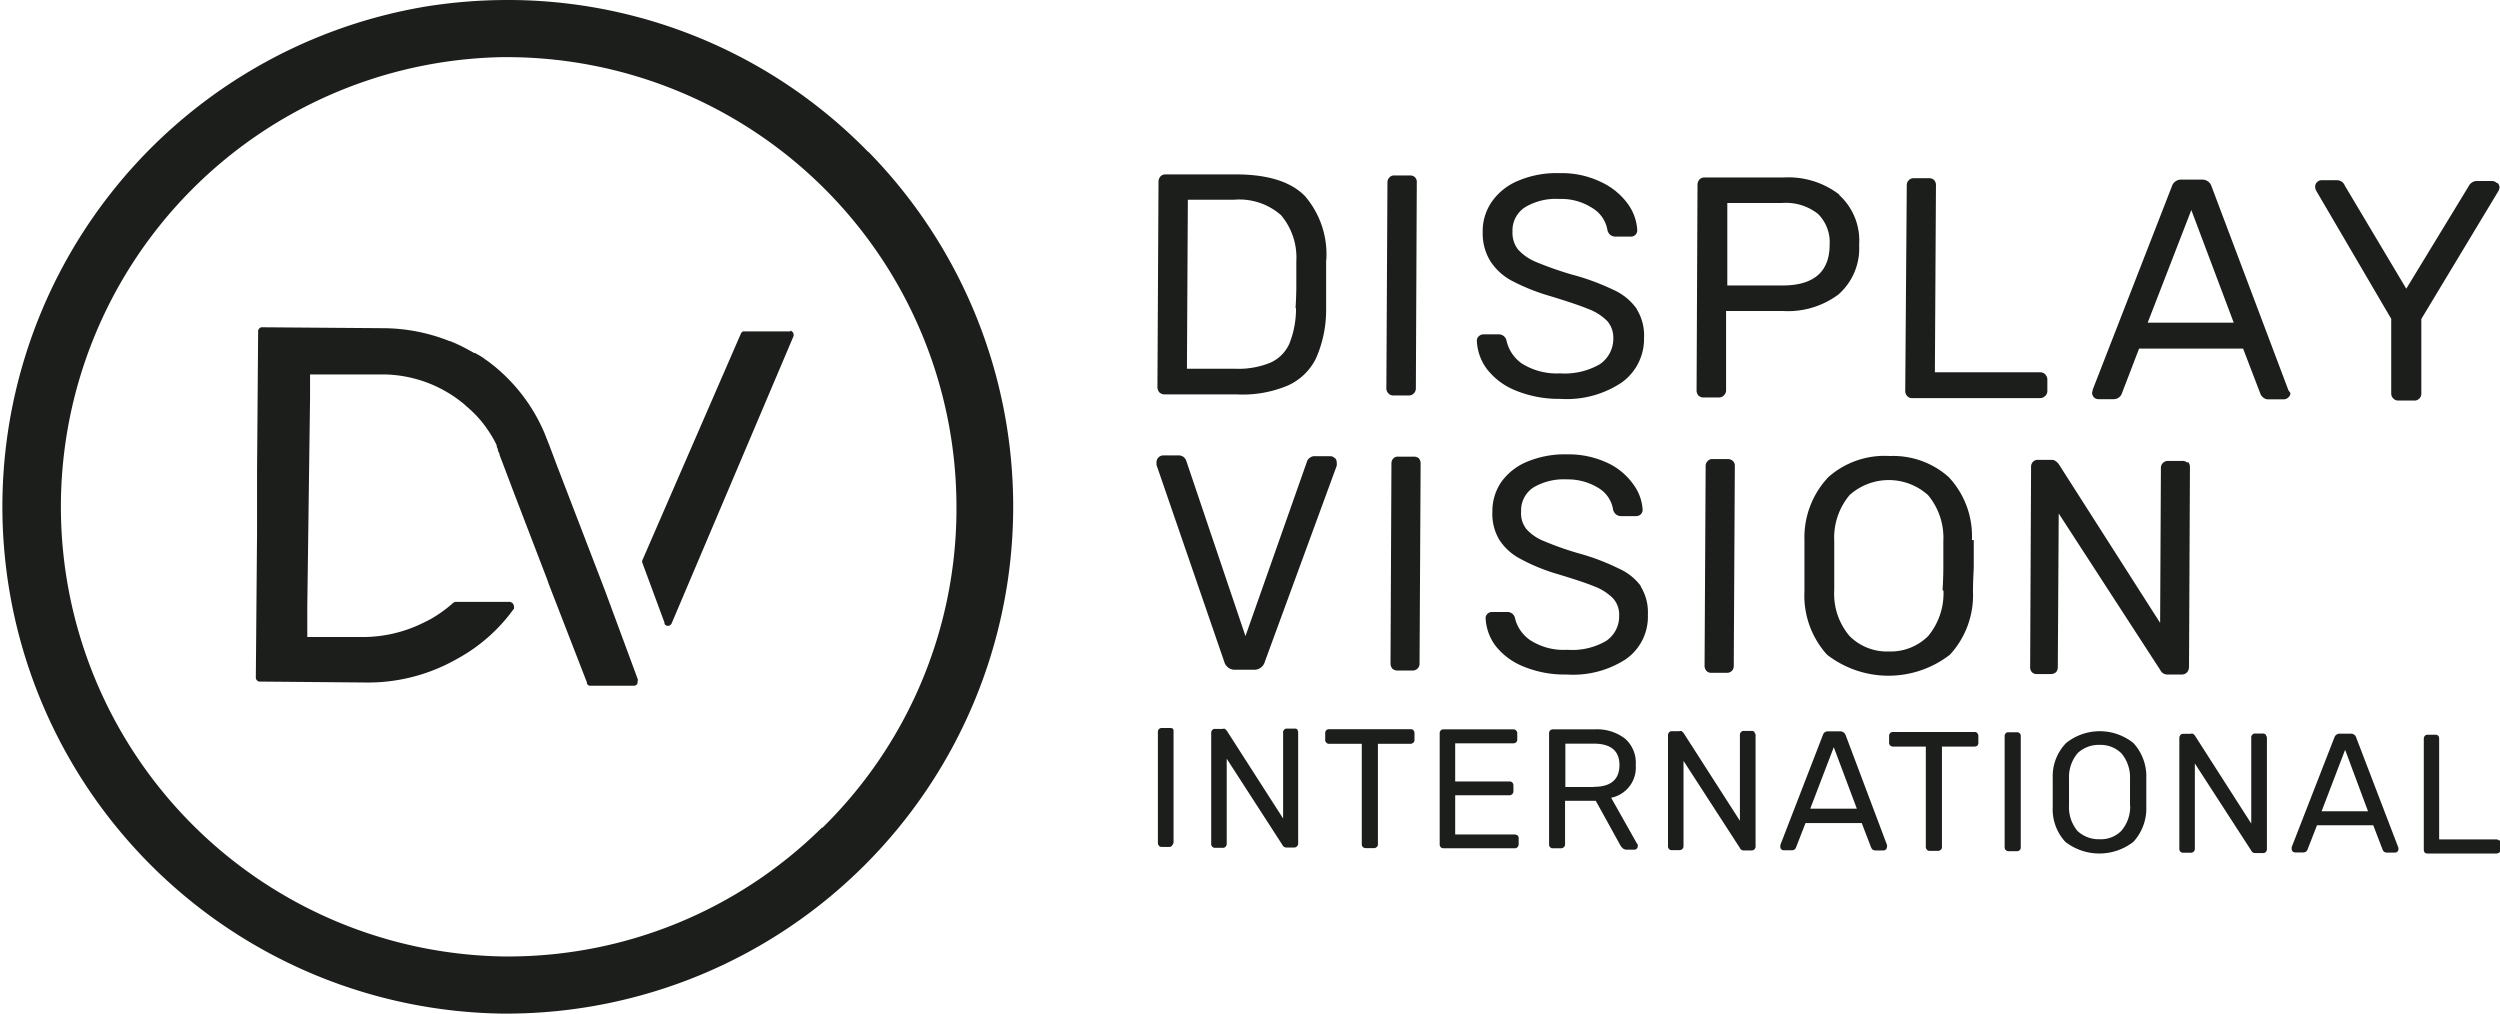 <svg xmlns="http://www.w3.org/2000/svg" viewBox="0 0 162.71 65.97"><defs><clipPath id="clip-path"><path style="fill:none" d="M0 0h162.71v65.97H0z"/></clipPath><style>.cls-3{fill:#1c1e1c}</style></defs><g id="Ebene_2" data-name="Ebene 2"><g style="clip-path:url(#clip-path)" id="Ebene_1-2" data-name="Ebene 1"><path class="cls-3" d="M84.35 20.06a6.11 6.11 0 0 1-.43 2.3 2.44 2.44 0 0 1-1.23 1.24 5.47 5.47 0 0 1-2.29.4h-3.15l.06-11h3a4.1 4.1 0 0 1 3.06 1 4.26 4.26 0 0 1 1 3v1.51c0 .22 0 .72-.05 1.54m2-3.12a5.8 5.8 0 0 0-1.39-4.17c-.91-.93-2.39-1.4-4.45-1.41h-4.62a.45.45 0 0 0-.33.13.53.53 0 0 0-.13.36l-.07 13.36a.53.53 0 0 0 .12.33.5.5 0 0 0 .33.14h4.73a7.56 7.56 0 0 0 3.31-.58 3.73 3.73 0 0 0 1.84-1.79 7.78 7.78 0 0 0 .65-3.16v-3.21m5.8-5.38a.46.46 0 0 0-.35-.13h-1a.39.39 0 0 0-.33.13.44.44 0 0 0-.13.34l-.07 13.37a.45.45 0 0 0 .13.34.42.42 0 0 0 .32.14h1a.44.44 0 0 0 .33-.13.46.46 0 0 0 .14-.34l.06-13.37a.43.43 0 0 0-.11-.35m14.41 8.53a3.73 3.73 0 0 0-1.51-1.22 15.35 15.35 0 0 0-2.73-1 23.1 23.1 0 0 1-2.3-.81 3.27 3.27 0 0 1-1.16-.8 1.76 1.76 0 0 1-.37-1.17 1.79 1.79 0 0 1 .83-1.6 3.87 3.87 0 0 1 2.21-.53 3.7 3.7 0 0 1 2.14.58 2.08 2.08 0 0 1 1 1.45.55.55 0 0 0 .2.32.57.57 0 0 0 .31.1h1a.41.41 0 0 0 .43-.42 3.23 3.23 0 0 0-.62-1.72 4.49 4.49 0 0 0-1.73-1.41 5.86 5.86 0 0 0-2.73-.58 6.32 6.32 0 0 0-2.66.49 3.88 3.88 0 0 0-1.72 1.36 3.35 3.35 0 0 0-.6 2A3.44 3.44 0 0 0 97 17a3.75 3.75 0 0 0 1.39 1.27 13.21 13.21 0 0 0 2.5 1c1.11.34 1.93.61 2.48.84a3.37 3.37 0 0 1 1.25.8A1.64 1.64 0 0 1 105 22a2 2 0 0 1-.87 1.7 4.56 4.56 0 0 1-2.6.6 4.26 4.26 0 0 1-2.48-.64 2.47 2.47 0 0 1-1-1.49.51.51 0 0 0-.5-.41h-1a.46.46 0 0 0-.31.13.38.38 0 0 0-.12.28 3.28 3.28 0 0 0 .64 1.83 4.45 4.45 0 0 0 1.87 1.41 7.4 7.4 0 0 0 2.91.55 6.44 6.44 0 0 0 4-1.06A3.48 3.48 0 0 0 107 22a3.25 3.25 0 0 0-.47-1.87m9.47-1.55h-3.58v-5.37H116a3.37 3.37 0 0 1 2.32.71 2.59 2.59 0 0 1 .76 2c0 1.79-1.05 2.67-3.11 2.66m3.76-5.9a5.43 5.43 0 0 0-3.62-1.13h-5.17a.45.45 0 0 0-.33.13.53.53 0 0 0-.13.36l-.06 13.36a.5.5 0 0 0 .11.33.45.45 0 0 0 .33.14h1a.44.44 0 0 0 .34-.14.44.44 0 0 0 .14-.33v-5.16h3.69a5.48 5.48 0 0 0 3.63-1.08 4 4 0 0 0 1.34-3.23 4 4 0 0 0-1.31-3.25m13.43 11.69a.47.47 0 0 0-.36-.14h-6.83l.07-12.16a.48.48 0 0 0-.11-.34.43.43 0 0 0-.33-.13h-1a.42.42 0 0 0-.33.13.45.45 0 0 0-.13.34l-.1 13.36a.48.48 0 0 0 .13.35.41.41 0 0 0 .32.13h8.31a.47.47 0 0 0 .34-.13.43.43 0 0 0 .15-.34v-.74a.45.45 0 0 0-.14-.33m6.67-3.37 2.84-7.33 2.76 7.33Zm9.16 4.4-5-13.26a.63.63 0 0 0-.65-.45H142a.63.63 0 0 0-.65.45l-5.14 13.2-.05.23a.47.47 0 0 0 .12.29.42.42 0 0 0 .29.12h1a.56.56 0 0 0 .52-.35l1.13-2.94h6.77l1.13 2.95a.54.54 0 0 0 .18.23.47.47 0 0 0 .34.12h1a.42.42 0 0 0 .29-.12.38.38 0 0 0 .14-.29Zm13.56-13.49a.45.45 0 0 0-.3-.13h-1a.6.6 0 0 0-.53.34l-4.06 6.67-4-6.71a.54.54 0 0 0-.52-.35h-1a.38.38 0 0 0-.28.12.39.39 0 0 0-.13.29.58.58 0 0 0 .06.26l4.89 8.35v4.85a.46.46 0 0 0 .14.34.44.44 0 0 0 .33.13h1a.45.45 0 0 0 .35-.12.46.46 0 0 0 .14-.34v-4.85l5-8.3a.61.61 0 0 0 .09-.26.41.41 0 0 0-.13-.29m-75.69 17.9a.38.38 0 0 0-.28-.12h-1a.48.48 0 0 0-.35.12.43.43 0 0 0-.17.24l-4 11.35L77.21 30a.56.56 0 0 0-.17-.25.52.52 0 0 0-.35-.11h-1a.45.45 0 0 0-.42.4v.22l4.41 12.81a.71.71 0 0 0 .71.52h1.21a.71.71 0 0 0 .72-.52L87 30.31a1.09 1.09 0 0 0 0-.22.39.39 0 0 0-.12-.28m5.48.03a.5.5 0 0 0-.35-.12H91a.4.4 0 0 0-.32.12.48.48 0 0 0-.12.33l-.06 13a.53.53 0 0 0 .11.34.49.49 0 0 0 .32.13h1a.44.44 0 0 0 .46-.46l.07-13a.51.51 0 0 0-.11-.34m14.44 8.3a3.61 3.61 0 0 0-1.44-1.14 14.74 14.74 0 0 0-2.65-1 20.08 20.08 0 0 1-2.23-.79 3 3 0 0 1-1.13-.78 1.67 1.67 0 0 1-.34-1.15 1.78 1.78 0 0 1 .81-1.56 3.87 3.87 0 0 1 2.15-.52 3.81 3.81 0 0 1 2.09.57 2 2 0 0 1 .94 1.42.59.59 0 0 0 .2.3.54.54 0 0 0 .3.1h1a.41.41 0 0 0 .42-.41 3.08 3.08 0 0 0-.61-1.66 4.24 4.24 0 0 0-1.67-1.39 6 6 0 0 0-2.65-.56 6.4 6.4 0 0 0-2.59.48 3.88 3.88 0 0 0-1.68 1.32 3.35 3.35 0 0 0-.58 1.92 3.29 3.29 0 0 0 .45 1.84 3.61 3.61 0 0 0 1.35 1.23 12.43 12.43 0 0 0 2.43 1c1.07.32 1.88.59 2.42.81a3.41 3.41 0 0 1 1.2.77 1.56 1.56 0 0 1 .4 1.12 1.92 1.92 0 0 1-.84 1.65 4.36 4.36 0 0 1-2.53.58 4 4 0 0 1-2.41-.62 2.4 2.4 0 0 1-1-1.45.5.5 0 0 0-.49-.39h-1a.42.42 0 0 0-.3.12.37.37 0 0 0-.12.27 3.25 3.25 0 0 0 .62 1.78 4.36 4.36 0 0 0 1.82 1.37 7 7 0 0 0 2.83.53 6.31 6.31 0 0 0 3.86-1 3.37 3.37 0 0 0 1.43-2.9 3.18 3.18 0 0 0-.46-1.82m5.99-8.18a.45.45 0 0 0-.33-.12h-1a.37.37 0 0 0-.31.13.41.41 0 0 0-.13.32l-.07 13a.48.48 0 0 0 .12.33.41.41 0 0 0 .32.13h1a.46.46 0 0 0 .33-.12.44.44 0 0 0 .13-.33l.07-13a.41.41 0 0 0-.12-.33m13.7 8.44a4.37 4.37 0 0 1-1 2.95 3.46 3.46 0 0 1-2.56 1 3.43 3.43 0 0 1-2.55-1 4.24 4.24 0 0 1-1-3v-3.18a4.32 4.32 0 0 1 1-3 3.82 3.82 0 0 1 5.1 0 4.32 4.32 0 0 1 1 3v1.59c0 .29 0 .79-.05 1.59m1.91-3.25a5.61 5.61 0 0 0-1.51-4.1 5.42 5.42 0 0 0-3.83-1.37 5.5 5.5 0 0 0-4 1.37 5.71 5.71 0 0 0-1.56 4.09v3.36a5.73 5.73 0 0 0 1.47 4.11 6.53 6.53 0 0 0 8 0 5.71 5.71 0 0 0 1.5-4.1c0-.8.05-1.36.05-1.69v-1.67m13.9-5.04A.48.48 0 0 0 142 30h-.9a.45.45 0 0 0-.46.48l-.05 10.06L134 30.22a.76.76 0 0 0-.2-.2.4.4 0 0 0-.29-.09h-.88a.41.41 0 0 0-.32.13.48.48 0 0 0-.12.35l-.06 13a.47.47 0 0 0 .11.33.41.41 0 0 0 .32.13h.91a.49.49 0 0 0 .34-.12.48.48 0 0 0 .12-.33l.06-10 6.61 10.19a.5.5 0 0 0 .47.29h.93a.46.46 0 0 0 .34-.14.55.55 0 0 0 .13-.34l.06-13a.48.48 0 0 0-.12-.35M76.35 47.44a.29.29 0 0 0-.19-.06h-.56a.26.26 0 0 0-.17.07.25.25 0 0 0-.07.19v7.22a.29.29 0 0 0 .07.19.22.22 0 0 0 .17.07h.56a.23.23 0 0 0 .14-.12.3.3 0 0 0 .08-.18v-7.23a.27.27 0 0 0-.06-.19m8.14.09a.26.26 0 0 0-.19-.07h-.5a.24.24 0 0 0-.18.06.23.23 0 0 0-.08.2v5.59l-3.67-5.72-.11-.11a.29.29 0 0 0-.17 0h-.48a.21.21 0 0 0-.18.07.25.25 0 0 0-.07.19v7.22a.26.26 0 0 0 .07.19.24.24 0 0 0 .17.07h.51a.21.21 0 0 0 .18-.07.25.25 0 0 0 .08-.18v-5.55L83.47 55a.28.28 0 0 0 .27.16h.5a.26.26 0 0 0 .25-.27v-7.21a.25.25 0 0 0-.07-.19m7.58.04a.24.24 0 0 0-.19-.07H86.5a.24.24 0 0 0-.18.07.25.25 0 0 0-.07.19v.43a.21.21 0 0 0 .07.18.21.21 0 0 0 .18.08h2.13v6.53a.25.25 0 0 0 .07.19.29.29 0 0 0 .18.07h.53a.25.25 0 0 0 .19-.07.21.21 0 0 0 .08-.18v-6.54h2.12a.26.26 0 0 0 .19-.08.21.21 0 0 0 .07-.18v-.43a.25.25 0 0 0-.07-.19m6.77 6.85a.27.27 0 0 0-.19-.07h-3.86v-2.55h3.52a.27.27 0 0 0 .19-.07.26.26 0 0 0 .08-.19v-.37a.27.27 0 0 0-.07-.2.25.25 0 0 0-.19-.07h-3.53v-2.48h3.77a.3.3 0 0 0 .2-.07.24.24 0 0 0 .07-.17v-.4a.24.24 0 0 0-.07-.19.22.22 0 0 0-.19-.08h-4.55a.21.21 0 0 0-.17.07.24.24 0 0 0-.07.19v7.22a.26.26 0 0 0 .06.18.25.25 0 0 0 .18.08h4.64a.24.24 0 0 0 .18-.07.26.26 0 0 0 .08-.19v-.39a.29.29 0 0 0-.07-.2m4.97-3.14h-1.86V48.4h1.86c1.11 0 1.67.48 1.66 1.41s-.56 1.4-1.67 1.4m2.82 3.71-1.69-3a2 2 0 0 0 1.6-2.13 2.08 2.08 0 0 0-.7-1.72 3 3 0 0 0-2-.6h-2.7a.25.25 0 0 0-.18.08.27.27 0 0 0-.06.19v7.21a.25.25 0 0 0 .07.19.21.21 0 0 0 .18.07h.52a.22.22 0 0 0 .19-.08.19.19 0 0 0 .08-.17v-2.84h2l1.59 2.88a.67.67 0 0 0 .18.22.37.37 0 0 0 .25.08h.49a.21.21 0 0 0 .16-.07.2.2 0 0 0 .06-.15.27.27 0 0 0 0-.12m7.6-7.32a.26.26 0 0 0-.19-.07h-.5a.21.21 0 0 0-.18.07.24.24 0 0 0-.08.19v5.59l-3.67-5.72-.11-.11a.27.27 0 0 0-.17 0h-.48a.19.19 0 0 0-.18.08.24.24 0 0 0-.07.19v7.22a.24.24 0 0 0 .07.18.21.21 0 0 0 .18.07h.5a.26.26 0 0 0 .19-.08.25.25 0 0 0 .07-.18v-5.55l3.67 5.67a.27.27 0 0 0 .27.16h.5a.25.25 0 0 0 .18-.08.24.24 0 0 0 .07-.18v-7.22a.26.26 0 0 0-.07-.19m3.63 4.95 1.53-4 1.5 4Zm5 2.38-2.7-7.17a.37.37 0 0 0-.36-.24H119a.33.33 0 0 0-.36.24L115.87 55v.12a.2.2 0 0 0 .06.15.21.21 0 0 0 .16.07h.53a.27.27 0 0 0 .27-.18l.62-1.59h3.66l.61 1.59a.51.51 0 0 0 .09.13.31.31 0 0 0 .19.06h.52a.25.25 0 0 0 .16-.06.26.26 0 0 0 .07-.15Zm5.88-7.29a.23.23 0 0 0-.18-.08h-5.31a.25.25 0 0 0-.19.07.27.27 0 0 0-.07.19v.43a.26.26 0 0 0 .07.19.29.29 0 0 0 .18.07h2.14v6.53a.25.25 0 0 0 .07.18.22.22 0 0 0 .19.08h.52a.25.25 0 0 0 .19-.07.22.22 0 0 0 .08-.18v-6.54h2.12a.28.28 0 0 0 .18-.06.26.26 0 0 0 .07-.19v-.43a.25.25 0 0 0-.07-.19m2.76.01a.21.21 0 0 0-.18-.07h-.56a.18.18 0 0 0-.17.07.23.23 0 0 0-.07.18v7.23a.23.23 0 0 0 .07.18.25.25 0 0 0 .17.08h.56a.24.24 0 0 0 .25-.25v-7.24a.21.21 0 0 0-.07-.18m7.19 4.72a2.41 2.41 0 0 1-.59 1.64 1.87 1.87 0 0 1-1.41.53 2 2 0 0 1-1.43-.54 2.4 2.4 0 0 1-.55-1.65v-1.77a2.4 2.4 0 0 1 .57-1.65 2 2 0 0 1 1.43-.53 1.92 1.92 0 0 1 1.41.55 2.42 2.42 0 0 1 .56 1.65v1.77m1.06-1.81a3.2 3.2 0 0 0-.84-2.28 3.5 3.5 0 0 0-4.38 0 3.09 3.09 0 0 0-.87 2.27v1.87a3.12 3.12 0 0 0 .82 2.29 3.61 3.61 0 0 0 4.43 0 3.21 3.21 0 0 0 .84-2.28v-1.87m7.78-2.83a.32.32 0 0 0-.19-.07h-.5a.21.21 0 0 0-.18.07.23.23 0 0 0-.08.2v5.59l-3.67-5.73-.11-.11a.27.27 0 0 0-.17 0h-.48a.22.22 0 0 0-.18.08.29.29 0 0 0-.07.19v7.22a.24.24 0 0 0 .07.18.23.23 0 0 0 .18.07h.5a.26.26 0 0 0 .19-.08.25.25 0 0 0 .07-.18v-5.55l3.67 5.67a.27.27 0 0 0 .27.16h.5a.24.24 0 0 0 .18-.07.28.28 0 0 0 .07-.19v-7.21a.27.27 0 0 0-.07-.2m3.63 4.95 1.53-4 1.49 4Zm5 2.38L153.35 48a.35.35 0 0 0-.36-.25h-.7a.36.36 0 0 0-.36.25l-2.78 7.14v.12a.26.26 0 0 0 .07.16.25.25 0 0 0 .16.06h.53a.28.28 0 0 0 .27-.18l.62-1.59h3.66l.61 1.59a.38.38 0 0 0 .09.13.31.31 0 0 0 .19.06h.52a.25.25 0 0 0 .16-.06.21.21 0 0 0 .07-.15Zm6.54-.48a.26.26 0 0 0-.19-.07h-3.7v-6.55a.29.29 0 0 0-.06-.19.23.23 0 0 0-.18-.07H158a.23.23 0 0 0-.18.07.29.29 0 0 0-.07.18v7.23a.33.33 0 0 0 .06.19.26.26 0 0 0 .18.06h4.49a.32.32 0 0 0 .19-.07.26.26 0 0 0 .08-.19v-.42a.24.24 0 0 0-.07-.18m-109.17-.84A29.05 29.05 0 0 1 33 62.25h-.25a29.27 29.27 0 0 1-.11-58.53h.6A29.28 29.28 0 0 1 62.25 33v.27a29.09 29.09 0 0 1-8.74 20.62m3-44A32.77 32.77 0 0 0 33.26 0H33a33.74 33.74 0 0 0-5.26.42 33 33 0 0 0 5 65.55H33A33 33 0 0 0 56.5 9.86"/><path class="cls-3" d="M29.28 22.22a12.91 12.91 0 0 1 1.2.56 8.44 8.44 0 0 0-1.21-.59"/><path class="cls-3" d="M41.49 44.38a.34.34 0 0 1 0 .1.25.25 0 0 1-.21.15h-2.91a.26.26 0 0 1-.17-.14v-.07L35.71 38l-.08-.24L33.42 32l-.7-1.85-.2-.52c0-.1-.07-.2-.11-.3v-.06a1.08 1.08 0 0 0-.08-.19.3.3 0 0 0 0-.08 2.14 2.14 0 0 0-.1-.22 8.32 8.32 0 0 0-.85-1.3 7.34 7.34 0 0 0-.91-.94l-.27-.24a8.33 8.33 0 0 0-5.22-1.93h-4.8v1.48L20 39.46v2h3.61a8.87 8.87 0 0 0 3.91-.91l.46-.23a8.66 8.66 0 0 0 1.49-1.06.34.34 0 0 1 .19-.09h3.49a.31.31 0 0 1 .3.3.37.37 0 0 1 0 .15l-.05.06a11 11 0 0 1-3.63 3.19 11.69 11.69 0 0 1-6 1.55l-6.8-.06h-.11a.28.28 0 0 1-.21-.24l.08-9.51v-4l.07-9v-.09a.28.28 0 0 1 .22-.22h.08l7.86.06a11.78 11.78 0 0 1 4.37.87 12.91 12.91 0 0 1 1.2.56l.32.18h.06l.35.2a2.27 2.27 0 0 1 .32.22l.15.1a11.31 11.31 0 0 1 3.7 4.68l.31.78.23.61.24.64 3.14 8.17 2.16 5.84a.28.28 0 0 1 0 .09m9.95-22.73h-3.1a.3.3 0 0 0-.13.12L41.8 36.48a.3.3 0 0 0 0 .13l1.45 3.92v.08a.3.3 0 0 0 .17.12h.1a.29.29 0 0 0 .19-.15l7.94-18.71a.28.28 0 0 0 0-.09.26.26 0 0 0-.25-.26"/><path class="cls-3" d="M28.64 40.79H29a9 9 0 0 1-2.75 1.5c.17-.07.34-.16.51-.25a10.42 10.42 0 0 0 1.64-1.15.26.26 0 0 1 .2-.1"/></g></g></svg>